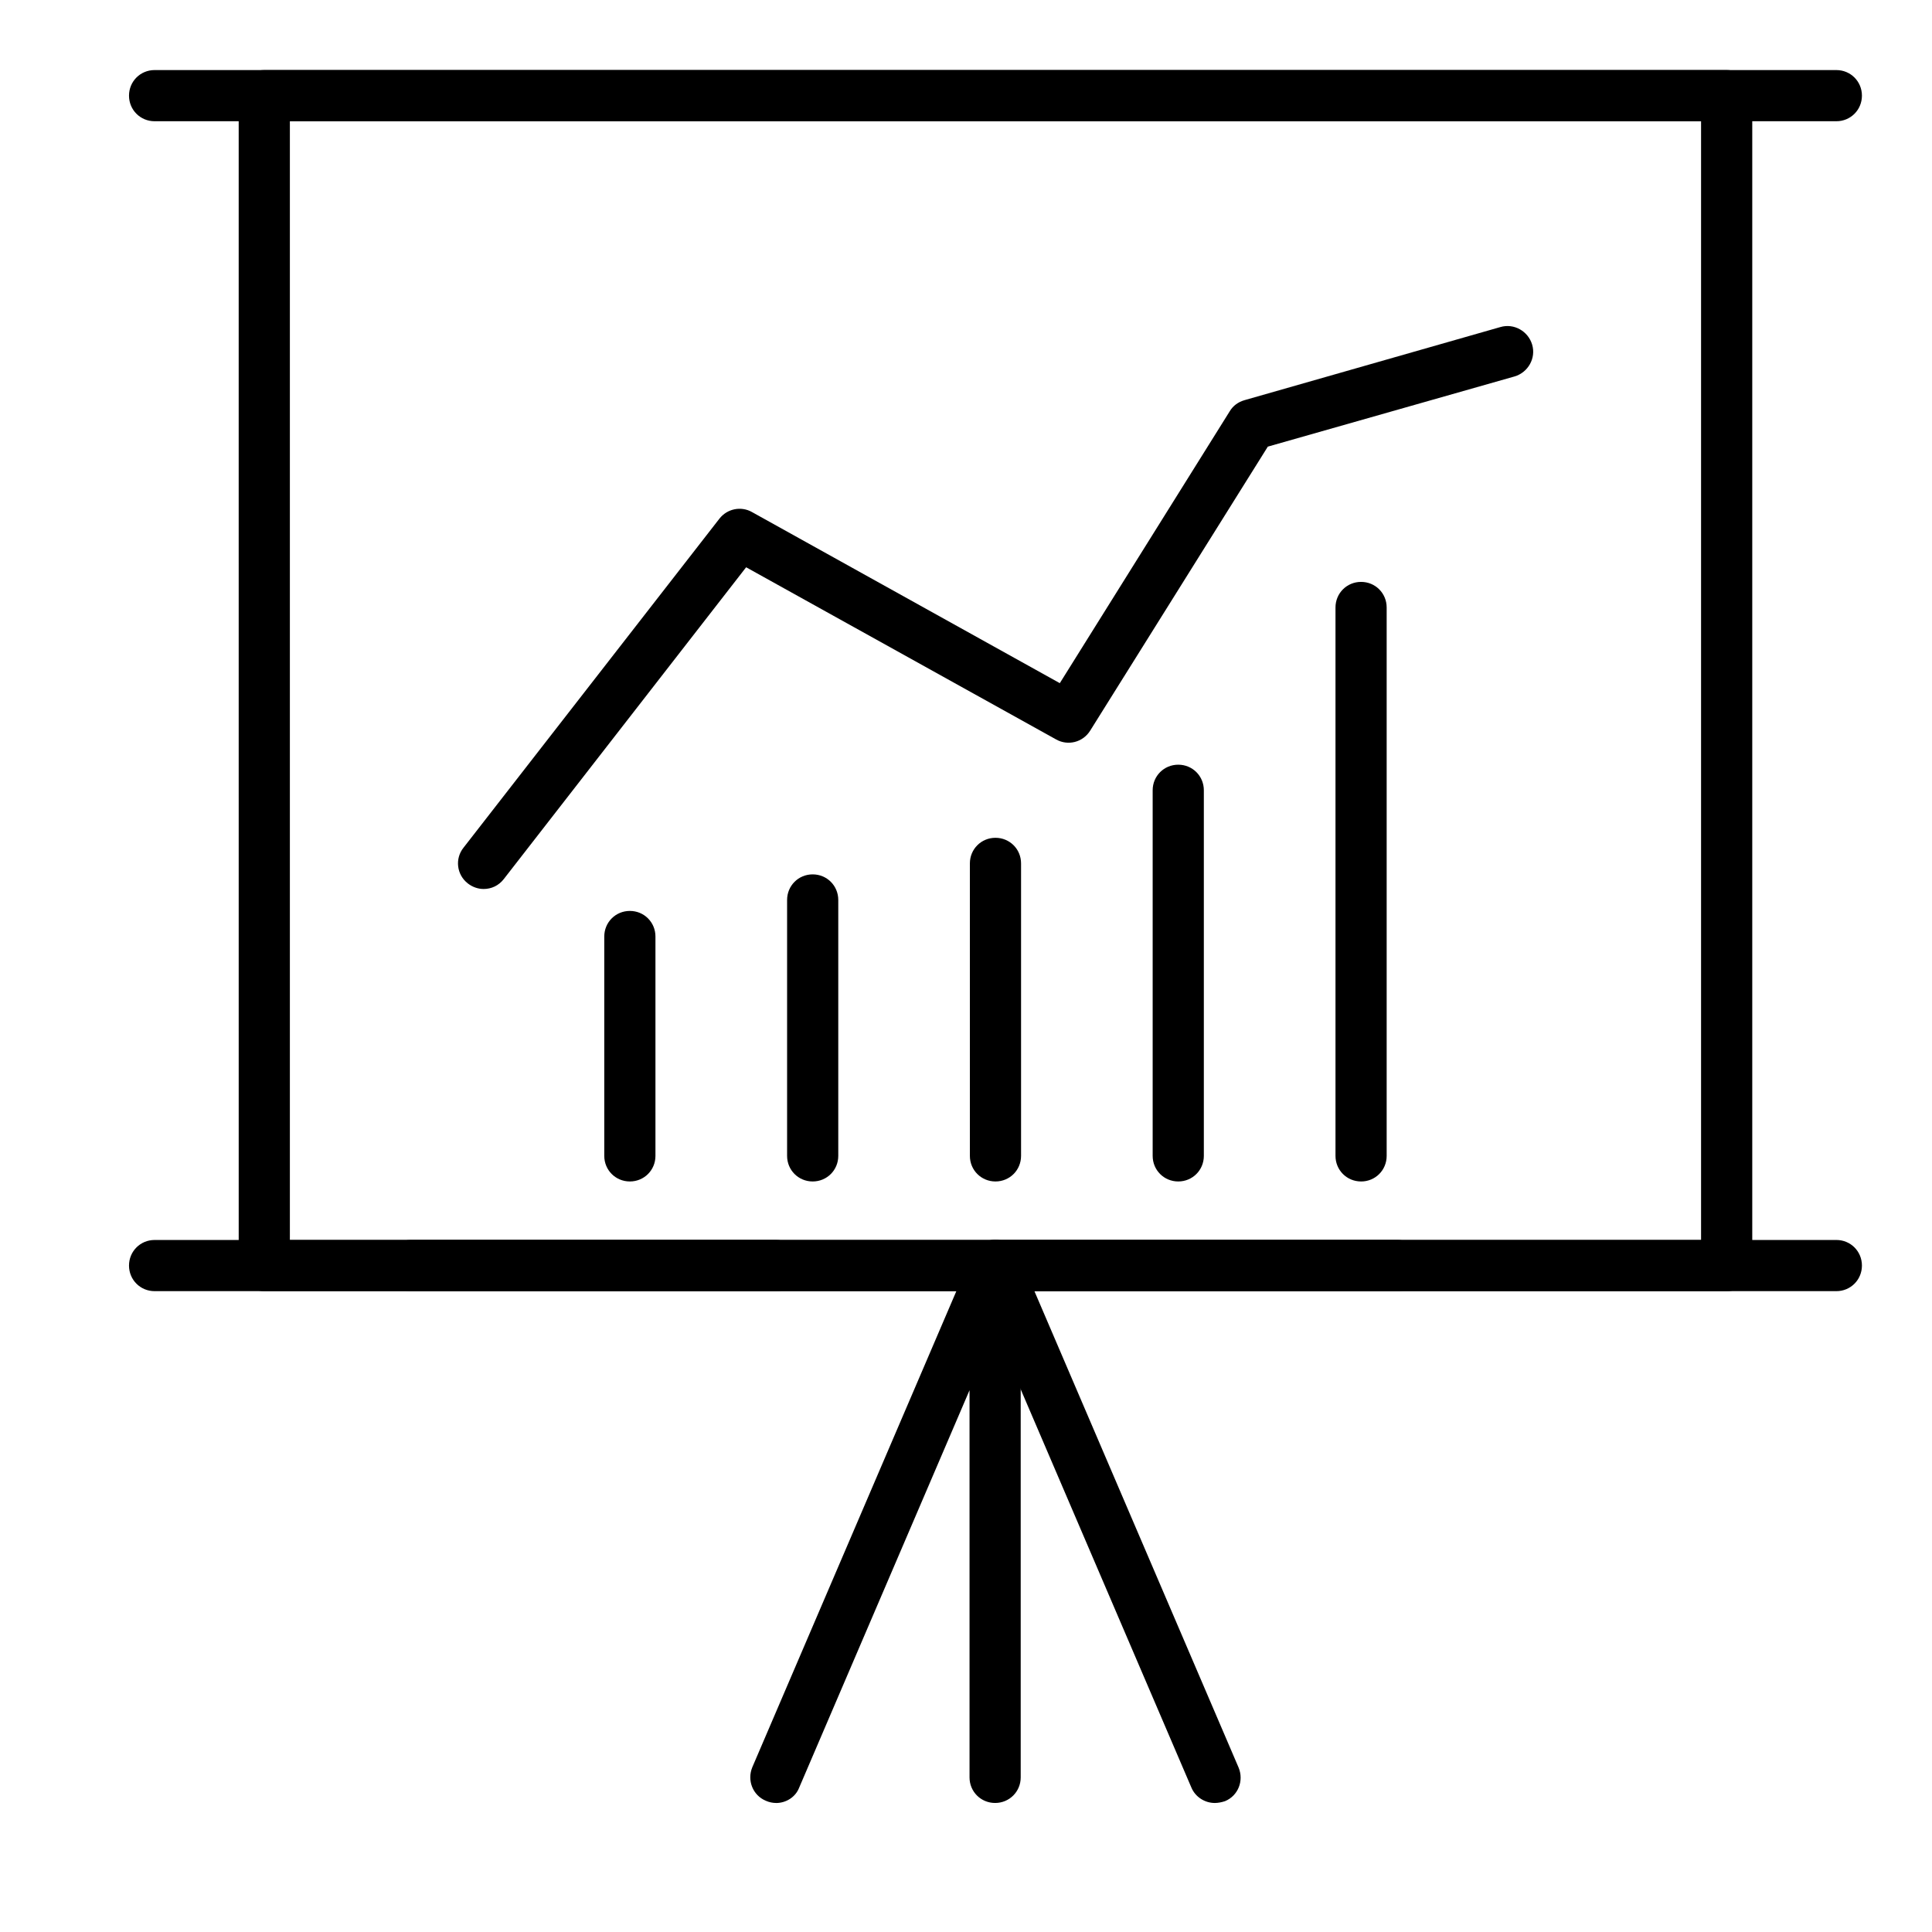 <?xml version="1.0" encoding="UTF-8"?>
<!-- The Best Svg Icon site in the world: iconSvg.co, Visit us! https://iconsvg.co -->
<svg fill="#000000" width="800px" height="800px" version="1.1" viewBox="144 144 512 512" xmlns="http://www.w3.org/2000/svg">
 <g>
  <path d="m601.58 486.17h-387.54c-3.777 0-6.781-3.004-6.781-6.781l-0.004-310.04c0-3.777 3.004-6.781 6.781-6.781h387.55c3.777 0 6.781 3.004 6.781 6.781v310.04c0 3.781-3.004 6.785-6.781 6.785zm-380.76-13.566h373.98v-296.47h-373.98z"/>
  <path d="m349.68 621.81c-0.871 0-1.84-0.191-2.715-0.582-3.488-1.453-5.039-5.426-3.586-8.914l58.133-135.64c1.258-3.004 4.457-4.652 7.559-3.973 3.195 0.68 5.426 3.391 5.426 6.684v135.64c0 3.777-3.004 6.781-6.781 6.781-3.777 0-6.781-3.004-6.781-6.781v-102.6l-45.148 105.32c-0.969 2.519-3.488 4.07-6.106 4.07z"/>
  <path d="m465.94 621.81c-2.617 0-5.137-1.551-6.203-4.07l-58.133-135.64c-1.453-3.488 0.098-7.461 3.586-8.914 3.488-1.453 7.461 0.098 8.914 3.586l58.133 135.64c1.453 3.488-0.098 7.461-3.586 8.914-0.871 0.289-1.84 0.484-2.711 0.484z"/>
  <path d="m349.68 486.17h-96.883c-3.777 0-6.781-3.004-6.781-6.781 0-3.777 3.004-6.781 6.781-6.781h96.887c3.777 0 6.781 3.004 6.781 6.781 0 3.777-3.004 6.781-6.785 6.781z"/>
  <path d="m514.39 486.17h-106.58c-3.777 0-6.781-3.004-6.781-6.781 0-3.777 3.004-6.781 6.781-6.781h106.57c3.777 0 6.781 3.004 6.781 6.781 0.004 3.777-3 6.781-6.777 6.781z"/>
  <path d="m630.65 176.13h-445.68c-3.777 0-6.781-3.004-6.781-6.781s3.004-6.781 6.781-6.781h445.68c3.777 0 6.781 3.004 6.781 6.781s-3.004 6.781-6.781 6.781z"/>
  <path d="m630.65 486.17h-445.68c-3.777 0-6.781-3.004-6.781-6.781 0-3.777 3.004-6.781 6.781-6.781l445.68-0.004c3.777 0 6.781 3.004 6.781 6.781 0 3.781-3.004 6.785-6.781 6.785z"/>
  <path d="m272.17 379.59c-1.453 0-2.906-0.484-4.168-1.453-3.004-2.324-3.488-6.59-1.164-9.496l67.824-87.199c2.035-2.617 5.715-3.391 8.621-1.742l81.578 45.344 45.051-72.082c0.871-1.453 2.227-2.422 3.875-2.906l67.82-19.379c3.586-1.066 7.363 1.066 8.43 4.652 1.066 3.586-1.066 7.363-4.652 8.43l-65.398 18.602-47.086 75.281c-1.938 3.102-5.91 4.07-9.008 2.324l-82.16-45.633-64.234 82.645c-1.355 1.738-3.293 2.613-5.328 2.613z"/>
  <path d="m310.92 457.1c-3.777 0-6.781-3.004-6.781-6.781v-58.133c0-3.777 3.004-6.781 6.781-6.781s6.781 3.004 6.781 6.781v58.133c0.004 3.777-3 6.781-6.781 6.781z"/>
  <path d="m359.37 457.1c-3.777 0-6.781-3.004-6.781-6.781v-67.82c0-3.777 3.004-6.781 6.781-6.781 3.777 0 6.781 3.004 6.781 6.781v67.82c0 3.777-3.004 6.781-6.781 6.781z"/>
  <path d="m407.81 457.1c-3.777 0-6.781-3.004-6.781-6.781v-77.512c0-3.777 3.004-6.781 6.781-6.781s6.781 3.004 6.781 6.781v77.512c0 3.777-3 6.781-6.781 6.781z"/>
  <path d="m456.25 457.1c-3.777 0-6.781-3.004-6.781-6.781v-96.887c0-3.777 3.004-6.781 6.781-6.781s6.781 3.004 6.781 6.781v96.887c0 3.777-3.004 6.781-6.781 6.781z"/>
  <path d="m504.7 457.1c-3.781 0-6.781-3.004-6.781-6.781v-145.33c0-3.777 3.004-6.781 6.781-6.781 3.777 0 6.781 3.004 6.781 6.781v145.33c0 3.781-3 6.785-6.781 6.785z"/>
 </g>
</svg>